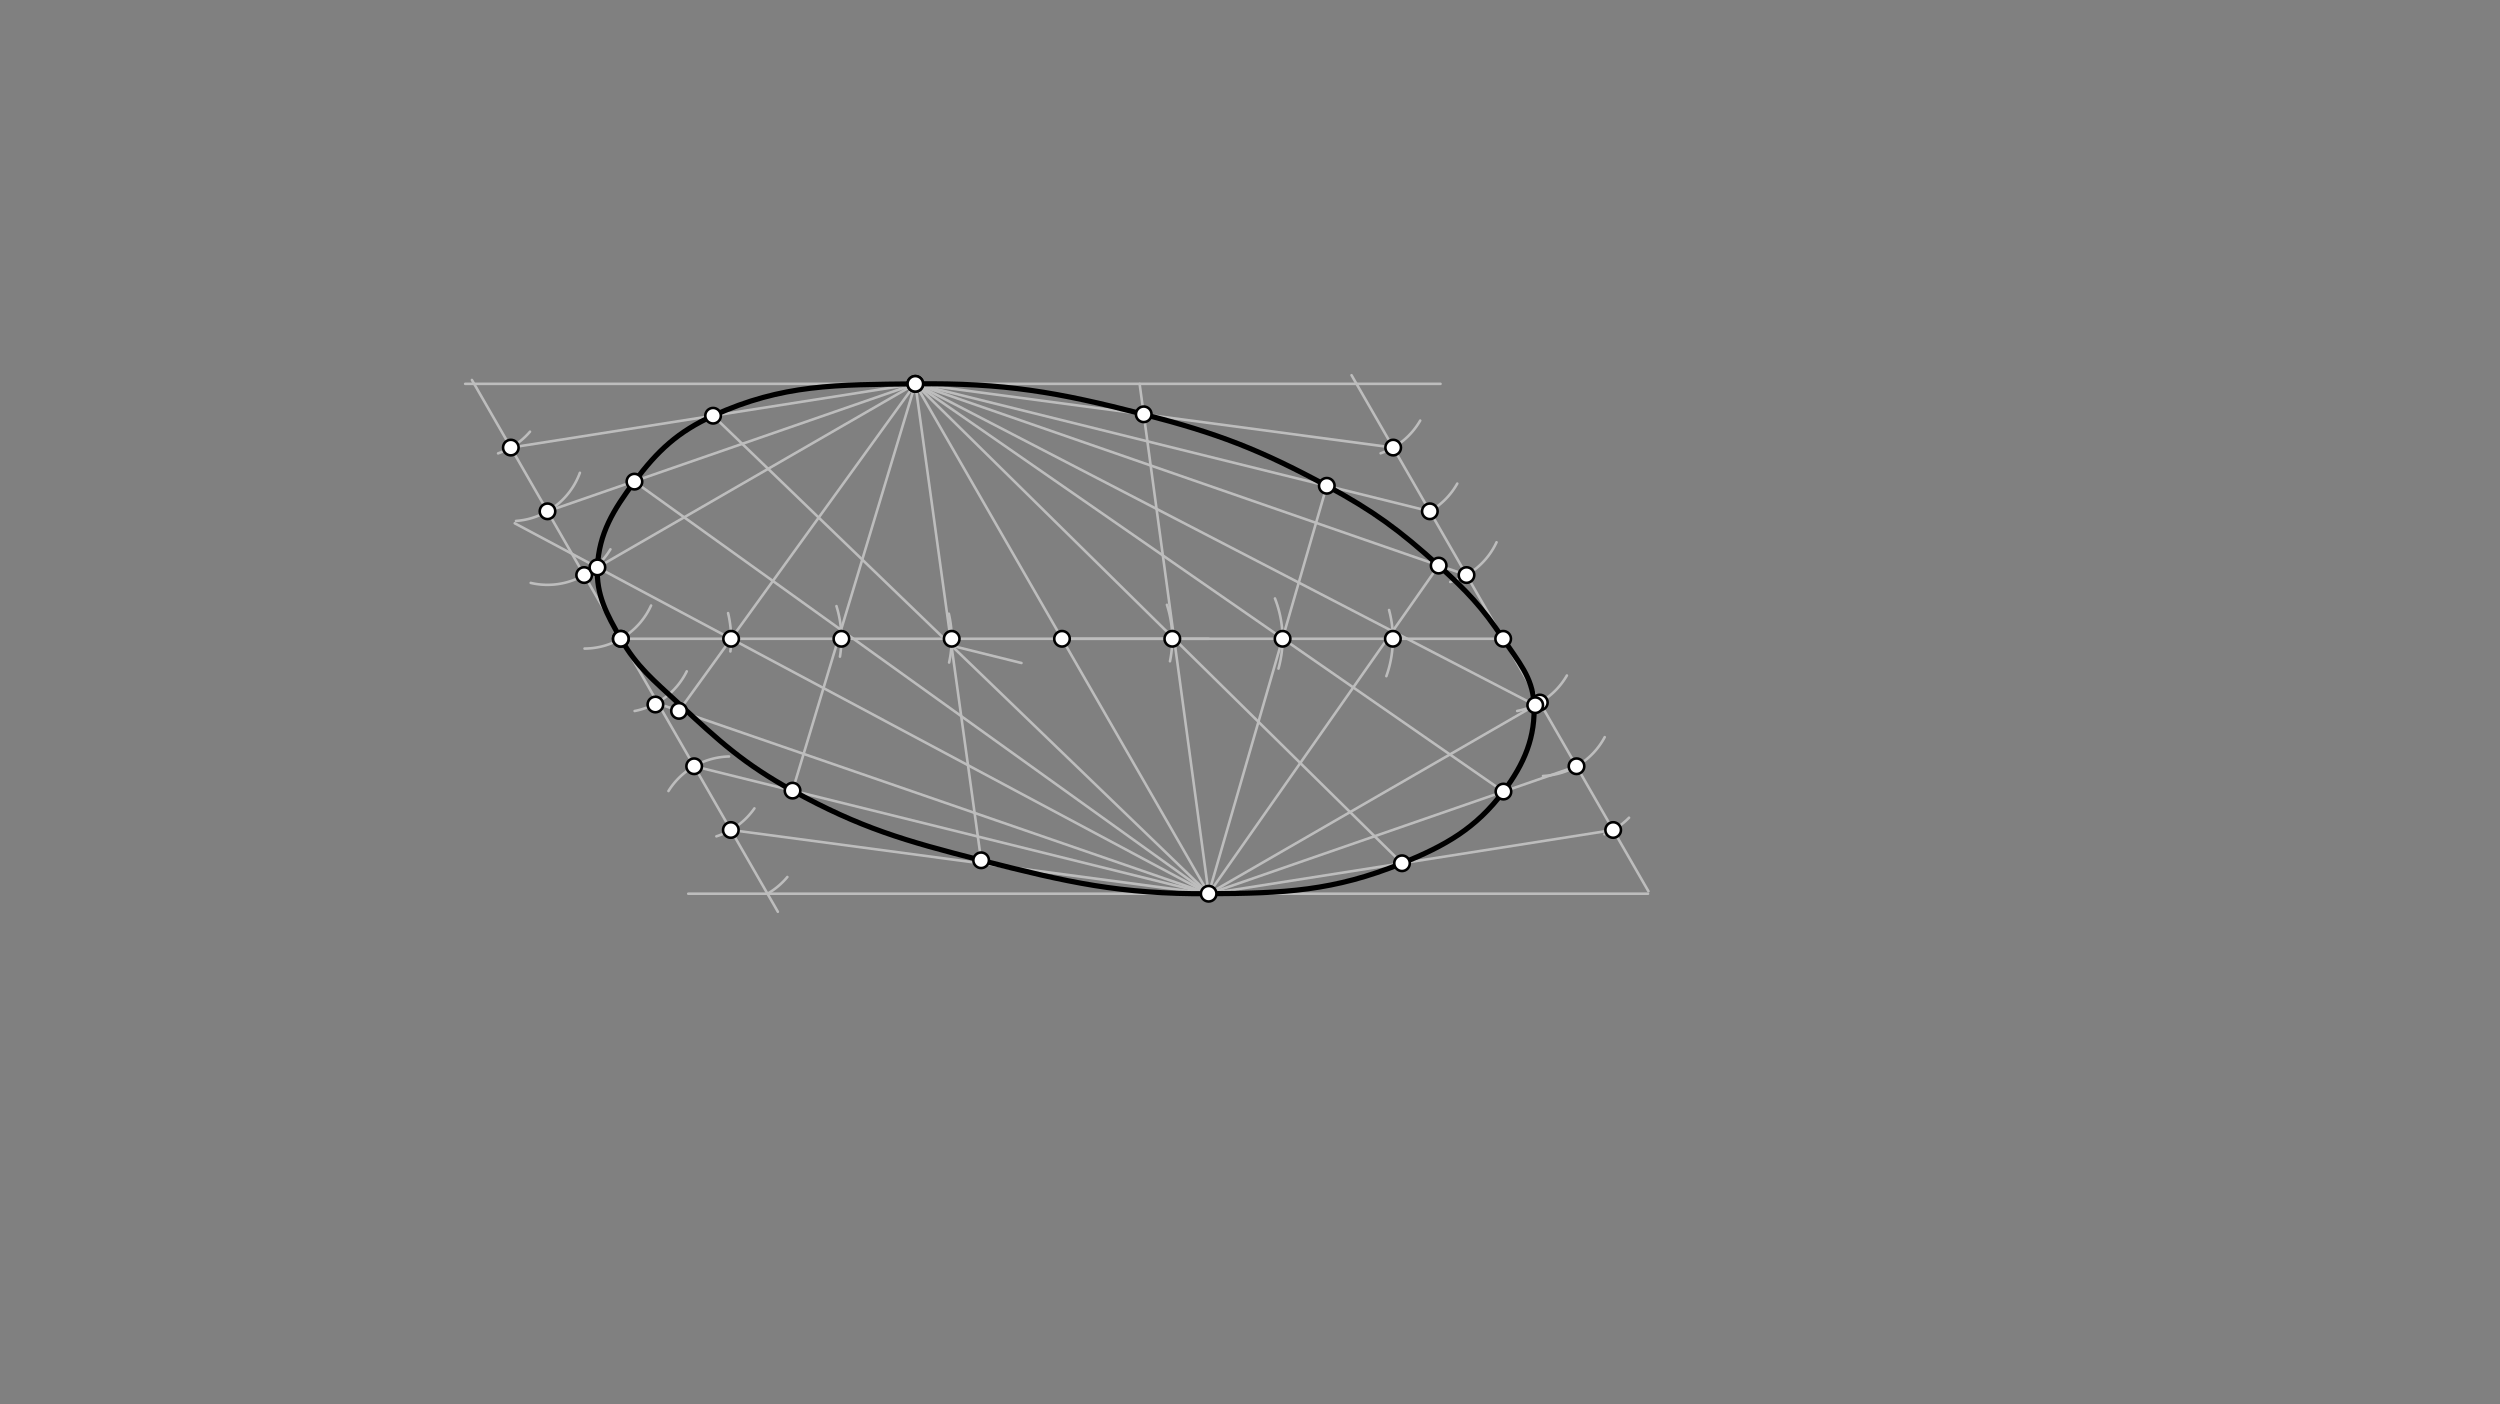 <svg xmlns="http://www.w3.org/2000/svg" class="svg--816" height="100%" preserveAspectRatio="xMidYMid meet" viewBox="0 0 963.78 541.417" width="100%"><rect x="0" y="0" width="963.78" height="541.417" fill="#808080" stroke="none"/><defs><marker id="marker-arrow" markerHeight="16" markerUnits="userSpaceOnUse" markerWidth="24" orient="auto-start-reverse" refX="24" refY="4" viewBox="0 0 24 8"><path d="M 0 0 L 24 4 L 0 8 z" stroke="inherit"></path></marker></defs><g class="aux-layer--949"><g class="element--733"><line stroke="#BDBDBD" stroke-dasharray="none" stroke-linecap="round" stroke-width="1" x1="239.333" x2="579.491" y1="246.26" y2="246.26"></line></g><g class="element--733"><line stroke="#BDBDBD" stroke-dasharray="none" stroke-linecap="round" stroke-width="1" x1="409.412" x2="352.87" y1="246.26" y2="147.979"></line></g><g class="element--733"><line stroke="#BDBDBD" stroke-dasharray="none" stroke-linecap="round" stroke-width="1" x1="409.412" x2="465.954" y1="246.26" y2="344.542"></line></g><g class="element--733"><line stroke="#BDBDBD" stroke-dasharray="none" stroke-linecap="round" stroke-width="1" x1="352.87" x2="555.333" y1="147.979" y2="147.979"></line></g><g class="element--733"><line stroke="#BDBDBD" stroke-dasharray="none" stroke-linecap="round" stroke-width="1" x1="409.412" x2="465.954" y1="246.26" y2="246.26"></line></g><g class="element--733"><line stroke="#BDBDBD" stroke-dasharray="none" stroke-linecap="round" stroke-width="1" x1="579.491" x2="635.488" y1="246.26" y2="343.596"></line></g><g class="element--733"><line stroke="#BDBDBD" stroke-dasharray="none" stroke-linecap="round" stroke-width="1" x1="239.333" x2="299.876" y1="246.26" y2="351.496"></line></g><g class="element--733"><line stroke="#BDBDBD" stroke-dasharray="none" stroke-linecap="round" stroke-width="1" x1="465.954" x2="635.333" y1="344.542" y2="344.542"></line></g><g class="element--733"><line stroke="#BDBDBD" stroke-dasharray="none" stroke-linecap="round" stroke-width="1" x1="465.954" x2="265.333" y1="344.542" y2="344.542"></line></g><g class="element--733"><line stroke="#BDBDBD" stroke-dasharray="none" stroke-linecap="round" stroke-width="1" x1="579.491" x2="521.035" y1="246.26" y2="144.652"></line></g><g class="element--733"><line stroke="#BDBDBD" stroke-dasharray="none" stroke-linecap="round" stroke-width="1" x1="352.87" x2="179.333" y1="147.979" y2="147.979"></line></g><g class="element--733"><line stroke="#BDBDBD" stroke-dasharray="none" stroke-linecap="round" stroke-width="1" x1="239.333" x2="181.931" y1="246.26" y2="146.484"></line></g><g class="element--733"><path d="M 192.02 174.78 A 28.346 28.346 0 0 0 204.31 166.43" fill="none" stroke="#BDBDBD" stroke-dasharray="none" stroke-linecap="round" stroke-width="1"></path></g><g class="element--733"><path d="M 223.553 182.274 A 28.346 28.346 0 0 1 198.926 200.825" fill="none" stroke="#BDBDBD" stroke-dasharray="none" stroke-linecap="round" stroke-width="1"></path></g><g class="element--733"><path d="M 204.602 224.72 A 28.346 28.346 0 0 0 235.325 211.777" fill="none" stroke="#BDBDBD" stroke-dasharray="none" stroke-linecap="round" stroke-width="1"></path></g><g class="element--733"><path d="M 250.995 233.439 A 28.346 28.346 0 0 1 225.352 250.036" fill="none" stroke="#BDBDBD" stroke-dasharray="none" stroke-linecap="round" stroke-width="1"></path></g><g class="element--733"><path d="M 264.75 258.812 A 28.346 28.346 0 0 1 244.665 274.101" fill="none" stroke="#BDBDBD" stroke-dasharray="none" stroke-linecap="round" stroke-width="1"></path></g><g class="element--733"><path d="M 281.036 291.634 A 28.346 28.346 0 0 0 257.701 304.95" fill="none" stroke="#BDBDBD" stroke-dasharray="none" stroke-linecap="round" stroke-width="1"></path></g><g class="element--733"><path d="M 290.836 311.644 A 28.346 28.346 0 0 1 276.183 322.419" fill="none" stroke="#BDBDBD" stroke-dasharray="none" stroke-linecap="round" stroke-width="1"></path></g><g class="element--733"><path d="M 295.875 344.542 A 28.346 28.346 0 0 0 303.534 338.097" fill="none" stroke="#BDBDBD" stroke-dasharray="none" stroke-linecap="round" stroke-width="1"></path></g><g class="element--733"><path d="M 547.504 162.14 A 28.346 28.346 0 0 1 532.258 174.753" fill="none" stroke="#BDBDBD" stroke-dasharray="none" stroke-linecap="round" stroke-width="1"></path></g><g class="element--733"><path d="M 561.795 186.437 A 28.346 28.346 0 0 1 551.22 197.119" fill="none" stroke="#BDBDBD" stroke-dasharray="none" stroke-linecap="round" stroke-width="1"></path></g><g class="element--733"><path d="M 576.933 209.051 A 28.346 28.346 0 0 1 559.079 224.355" fill="none" stroke="#BDBDBD" stroke-dasharray="none" stroke-linecap="round" stroke-width="1"></path></g><g class="element--733"><path d="M 604.049 260.418 A 28.346 28.346 0 0 1 584.892 274.088" fill="none" stroke="#BDBDBD" stroke-dasharray="none" stroke-linecap="round" stroke-width="1"></path></g><g class="element--733"><path d="M 618.633 284.18 A 28.346 28.346 0 0 1 594.849 299.151" fill="none" stroke="#BDBDBD" stroke-dasharray="none" stroke-linecap="round" stroke-width="1"></path></g><g class="element--733"><path d="M 618.54 321.619 A 28.346 28.346 0 0 0 628.008 315.241" fill="none" stroke="#BDBDBD" stroke-dasharray="none" stroke-linecap="round" stroke-width="1"></path></g><g class="element--733"><path d="M 280.686 236.366 A 42.52 42.52 0 0 1 281.573 251.134" fill="none" stroke="#BDBDBD" stroke-dasharray="none" stroke-linecap="round" stroke-width="1"></path></g><g class="element--733"><path d="M 322.464 233.665 A 42.52 42.52 0 0 1 323.813 253.137" fill="none" stroke="#BDBDBD" stroke-dasharray="none" stroke-linecap="round" stroke-width="1"></path></g><g class="element--733"><path d="M 365.781 236.601 A 42.52 42.52 0 0 1 365.896 255.413" fill="none" stroke="#BDBDBD" stroke-dasharray="none" stroke-linecap="round" stroke-width="1"></path></g><g class="element--733"><path d="M 451.04 254.922 A 42.52 42.52 0 0 0 449.866 233.167" fill="none" stroke="#BDBDBD" stroke-dasharray="none" stroke-linecap="round" stroke-width="1"></path></g><g class="element--733"><path d="M 491.508 230.716 A 42.52 42.52 0 0 1 492.868 257.755" fill="none" stroke="#BDBDBD" stroke-dasharray="none" stroke-linecap="round" stroke-width="1"></path></g><g class="element--733"><path d="M 534.456 260.667 A 42.52 42.52 0 0 0 535.5 235.174" fill="none" stroke="#BDBDBD" stroke-dasharray="none" stroke-linecap="round" stroke-width="1"></path></g><g class="element--733"><line stroke="#BDBDBD" stroke-dasharray="none" stroke-linecap="round" stroke-width="1" x1="352.87" x2="196.927" y1="147.979" y2="172.549"></line></g><g class="element--733"><line stroke="#BDBDBD" stroke-dasharray="none" stroke-linecap="round" stroke-width="1" x1="352.87" x2="211.062" y1="147.979" y2="197.119"></line></g><g class="element--733"><line stroke="#BDBDBD" stroke-dasharray="none" stroke-linecap="round" stroke-width="1" x1="352.87" x2="225.198" y1="147.979" y2="221.69"></line></g><g class="element--733"><line stroke="#BDBDBD" stroke-dasharray="none" stroke-linecap="round" stroke-width="1" x1="352.87" x2="537.084" y1="147.979" y2="172.549"></line></g><g class="element--733"><line stroke="#BDBDBD" stroke-dasharray="none" stroke-linecap="round" stroke-width="1" x1="352.87" x2="551.22" y1="147.979" y2="197.119"></line></g><g class="element--733"><line stroke="#BDBDBD" stroke-dasharray="none" stroke-linecap="round" stroke-width="1" x1="352.87" x2="565.355" y1="147.979" y2="221.69"></line></g><g class="element--733"><line stroke="#BDBDBD" stroke-dasharray="none" stroke-linecap="round" stroke-width="1" x1="465.954" x2="621.897" y1="344.542" y2="319.972"></line></g><g class="element--733"><line stroke="#BDBDBD" stroke-dasharray="none" stroke-linecap="round" stroke-width="1" x1="465.954" x2="607.762" y1="344.542" y2="295.401"></line></g><g class="element--733"><line stroke="#BDBDBD" stroke-dasharray="none" stroke-linecap="round" stroke-width="1" x1="465.954" x2="593.626" y1="344.542" y2="270.831"></line></g><g class="element--733"><line stroke="#BDBDBD" stroke-dasharray="none" stroke-linecap="round" stroke-width="1" x1="465.954" x2="281.74" y1="344.542" y2="319.972"></line></g><g class="element--733"><line stroke="#BDBDBD" stroke-dasharray="none" stroke-linecap="round" stroke-width="1" x1="465.954" x2="267.604" y1="344.542" y2="295.401"></line></g><g class="element--733"><line stroke="#BDBDBD" stroke-dasharray="none" stroke-linecap="round" stroke-width="1" x1="465.954" x2="253.667" y1="344.542" y2="271.26"></line></g><g class="element--733"><line stroke="#BDBDBD" stroke-dasharray="none" stroke-linecap="round" stroke-width="1" x1="465.954" x2="274.898" y1="344.542" y2="160.264"></line></g><g class="element--733"><line stroke="#BDBDBD" stroke-dasharray="none" stroke-linecap="round" stroke-width="1" x1="465.954" x2="244.587" y1="344.542" y2="185.676"></line></g><g class="element--733"><line stroke="#BDBDBD" stroke-dasharray="none" stroke-linecap="round" stroke-width="1" x1="465.954" x2="554.62" y1="344.542" y2="218.04"></line></g><g class="element--733"><line stroke="#BDBDBD" stroke-dasharray="none" stroke-linecap="round" stroke-width="1" x1="465.954" x2="511.494" y1="344.542" y2="187.278"></line></g><g class="element--733"><line stroke="#BDBDBD" stroke-dasharray="none" stroke-linecap="round" stroke-width="1" x1="465.954" x2="439.336" y1="344.542" y2="147.995"></line></g><g class="element--733"><line stroke="#BDBDBD" stroke-dasharray="none" stroke-linecap="round" stroke-width="1" x1="465.954" x2="281.853" y1="344.542" y2="246.26"></line></g><g class="element--733"><line stroke="#BDBDBD" stroke-dasharray="none" stroke-linecap="round" stroke-width="1" x1="281.853" x2="198.442" y1="246.26" y2="201.731"></line></g><g class="element--733"><line stroke="#BDBDBD" stroke-dasharray="none" stroke-linecap="round" stroke-width="1" x1="352.87" x2="366.809" y1="147.979" y2="248.915"></line></g><g class="element--733"><line stroke="#BDBDBD" stroke-dasharray="none" stroke-linecap="round" stroke-width="1" x1="352.87" x2="324.235" y1="147.979" y2="242.836"></line></g><g class="element--733"><line stroke="#BDBDBD" stroke-dasharray="none" stroke-linecap="round" stroke-width="1" x1="352.87" x2="281.853" y1="147.979" y2="246.26"></line></g><g class="element--733"><line stroke="#BDBDBD" stroke-dasharray="none" stroke-linecap="round" stroke-width="1" x1="281.853" x2="261.727" y1="246.26" y2="274.113"></line></g><g class="element--733"><line stroke="#BDBDBD" stroke-dasharray="none" stroke-linecap="round" stroke-width="1" x1="324.235" x2="305.531" y1="242.836" y2="304.794"></line></g><g class="element--733"><line stroke="#BDBDBD" stroke-dasharray="none" stroke-linecap="round" stroke-width="1" x1="366.809" x2="393.786" y1="248.915" y2="255.598"></line></g><g class="element--733"><line stroke="#BDBDBD" stroke-dasharray="none" stroke-linecap="round" stroke-width="1" x1="366.809" x2="378.236" y1="248.915" y2="331.651"></line></g><g class="element--733"><line stroke="#BDBDBD" stroke-dasharray="none" stroke-linecap="round" stroke-width="1" x1="352.87" x2="452.644" y1="147.979" y2="246.26"></line></g><g class="element--733"><line stroke="#BDBDBD" stroke-dasharray="none" stroke-linecap="round" stroke-width="1" x1="352.87" x2="494.451" y1="147.979" y2="246.133"></line></g><g class="element--733"><line stroke="#BDBDBD" stroke-dasharray="none" stroke-linecap="round" stroke-width="1" x1="352.87" x2="536.872" y1="147.979" y2="243.361"></line></g><g class="element--733"><line stroke="#BDBDBD" stroke-dasharray="none" stroke-linecap="round" stroke-width="1" x1="536.872" x2="592.829" y1="243.361" y2="272.368"></line></g><g class="element--733"><line stroke="#BDBDBD" stroke-dasharray="none" stroke-linecap="round" stroke-width="1" x1="494.451" x2="581.338" y1="246.133" y2="306.369"></line></g><g class="element--733"><line stroke="#BDBDBD" stroke-dasharray="none" stroke-linecap="round" stroke-width="1" x1="452.644" x2="541.966" y1="246.26" y2="334.247"></line></g></g><g class="main-layer--75a"><g class="element--733"><path d="M 352.87 147.979 C 322.387 148.339, 301.779 148.033, 274.898 160.264 C 261.428 166.393, 253.516 173.694, 244.587 185.676 C 236.457 196.587, 230.901 205.594, 230.305 218.741 C 229.825 229.313, 233.834 236.715, 239.333 246.26 C 245.609 257.154, 251.861 262.136, 261.333 270.927 C 277.29 285.738, 286.724 294.426, 305.531 304.794 C 331.709 319.226, 348.941 324.175, 378.236 331.651 C 411.746 340.203, 431.77 344.719, 465.954 344.542 C 495.049 344.392, 514.061 343.533, 540.495 332.798 C 557.268 325.986, 568.971 319.347, 579.597 305.161 C 587.628 294.44, 592.103 284.036, 591.333 270.927 C 590.751 261.016, 585.336 255.086, 579.491 246.26 C 571.455 234.127, 565.487 227.843, 554.62 218.04 C 539.317 204.234, 529.58 197.064, 511.494 187.278 C 485.628 173.284, 469.428 167.075, 440.924 159.723 C 407.501 151.102, 387.176 147.572, 352.87 147.979" fill="none" stroke="#000000" stroke-linecap="round" stroke-width="2"></path></g><g class="element--733"><circle cx="239.333" cy="246.26" r="3" stroke="#000000" stroke-width="1" fill="#ffffff"></circle>}</g><g class="element--733"><circle cx="579.491" cy="246.26" r="3" stroke="#000000" stroke-width="1" fill="#ffffff"></circle>}</g><g class="element--733"><circle cx="409.412" cy="246.26" r="3" stroke="#000000" stroke-width="1" fill="#ffffff"></circle>}</g><g class="element--733"><circle cx="352.87" cy="147.979" r="3" stroke="#000000" stroke-width="1" fill="#ffffff"></circle>}</g><g class="element--733"><circle cx="465.954" cy="344.542" r="3" stroke="#000000" stroke-width="1" fill="#ffffff"></circle>}</g><g class="element--733"><circle cx="196.927" cy="172.549" r="3" stroke="#000000" stroke-width="1" fill="#ffffff"></circle>}</g><g class="element--733"><circle cx="211.062" cy="197.119" r="3" stroke="#000000" stroke-width="1" fill="#ffffff"></circle>}</g><g class="element--733"><circle cx="225.198" cy="221.69" r="3" stroke="#000000" stroke-width="1" fill="#ffffff"></circle>}</g><g class="element--733"><circle cx="267.604" cy="295.401" r="3" stroke="#000000" stroke-width="1" fill="#ffffff"></circle>}</g><g class="element--733"><circle cx="281.74" cy="319.972" r="3" stroke="#000000" stroke-width="1" fill="#ffffff"></circle>}</g><g class="element--733"><circle cx="252.667" cy="271.594" r="3" stroke="#000000" stroke-width="1" fill="#ffffff"></circle>}</g><g class="element--733"><circle cx="537.084" cy="172.549" r="3" stroke="#000000" stroke-width="1" fill="#ffffff"></circle>}</g><g class="element--733"><circle cx="551.22" cy="197.119" r="3" stroke="#000000" stroke-width="1" fill="#ffffff"></circle>}</g><g class="element--733"><circle cx="565.355" cy="221.69" r="3" stroke="#000000" stroke-width="1" fill="#ffffff"></circle>}</g><g class="element--733"><circle cx="593.626" cy="270.831" r="3" stroke="#000000" stroke-width="1" fill="#ffffff"></circle>}</g><g class="element--733"><circle cx="607.762" cy="295.401" r="3" stroke="#000000" stroke-width="1" fill="#ffffff"></circle>}</g><g class="element--733"><circle cx="621.897" cy="319.972" r="3" stroke="#000000" stroke-width="1" fill="#ffffff"></circle>}</g><g class="element--733"><circle cx="239.333" cy="246.26" r="3" stroke="#000000" stroke-width="1" fill="#ffffff"></circle>}</g><g class="element--733"><circle cx="281.853" cy="246.26" r="3" stroke="#000000" stroke-width="1" fill="#ffffff"></circle>}</g><g class="element--733"><circle cx="324.373" cy="246.26" r="3" stroke="#000000" stroke-width="1" fill="#ffffff"></circle>}</g><g class="element--733"><circle cx="366.892" cy="246.26" r="3" stroke="#000000" stroke-width="1" fill="#ffffff"></circle>}</g><g class="element--733"><circle cx="451.932" cy="246.26" r="3" stroke="#000000" stroke-width="1" fill="#ffffff"></circle>}</g><g class="element--733"><circle cx="494.451" cy="246.26" r="3" stroke="#000000" stroke-width="1" fill="#ffffff"></circle>}</g><g class="element--733"><circle cx="536.971" cy="246.26" r="3" stroke="#000000" stroke-width="1" fill="#ffffff"></circle>}</g><g class="element--733"><circle cx="554.62" cy="218.04" r="3" stroke="#000000" stroke-width="1" fill="#ffffff"></circle>}</g><g class="element--733"><circle cx="511.494" cy="187.278" r="3" stroke="#000000" stroke-width="1" fill="#ffffff"></circle>}</g><g class="element--733"><circle cx="440.924" cy="159.723" r="3" stroke="#000000" stroke-width="1" fill="#ffffff"></circle>}</g><g class="element--733"><circle cx="274.898" cy="160.264" r="3" stroke="#000000" stroke-width="1" fill="#ffffff"></circle>}</g><g class="element--733"><circle cx="244.587" cy="185.676" r="3" stroke="#000000" stroke-width="1" fill="#ffffff"></circle>}</g><g class="element--733"><circle cx="230.305" cy="218.741" r="3" stroke="#000000" stroke-width="1" fill="#ffffff"></circle>}</g><g class="element--733"><circle cx="352.87" cy="147.979" r="3" stroke="#000000" stroke-width="1" fill="#ffffff"></circle>}</g><g class="element--733"><circle cx="261.768" cy="274.057" r="3" stroke="#000000" stroke-width="1" fill="#ffffff"></circle>}</g><g class="element--733"><circle cx="305.531" cy="304.794" r="3" stroke="#000000" stroke-width="1" fill="#ffffff"></circle>}</g><g class="element--733"><circle cx="378.236" cy="331.651" r="3" stroke="#000000" stroke-width="1" fill="#ffffff"></circle>}</g><g class="element--733"><circle cx="540.495" cy="332.798" r="3" stroke="#000000" stroke-width="1" fill="#ffffff"></circle>}</g><g class="element--733"><circle cx="579.597" cy="305.161" r="3" stroke="#000000" stroke-width="1" fill="#ffffff"></circle>}</g><g class="element--733"><circle cx="591.846" cy="271.859" r="3" stroke="#000000" stroke-width="1" fill="#ffffff"></circle>}</g></g><g class="snaps-layer--ac6"></g><g class="temp-layer--52d"></g></svg>